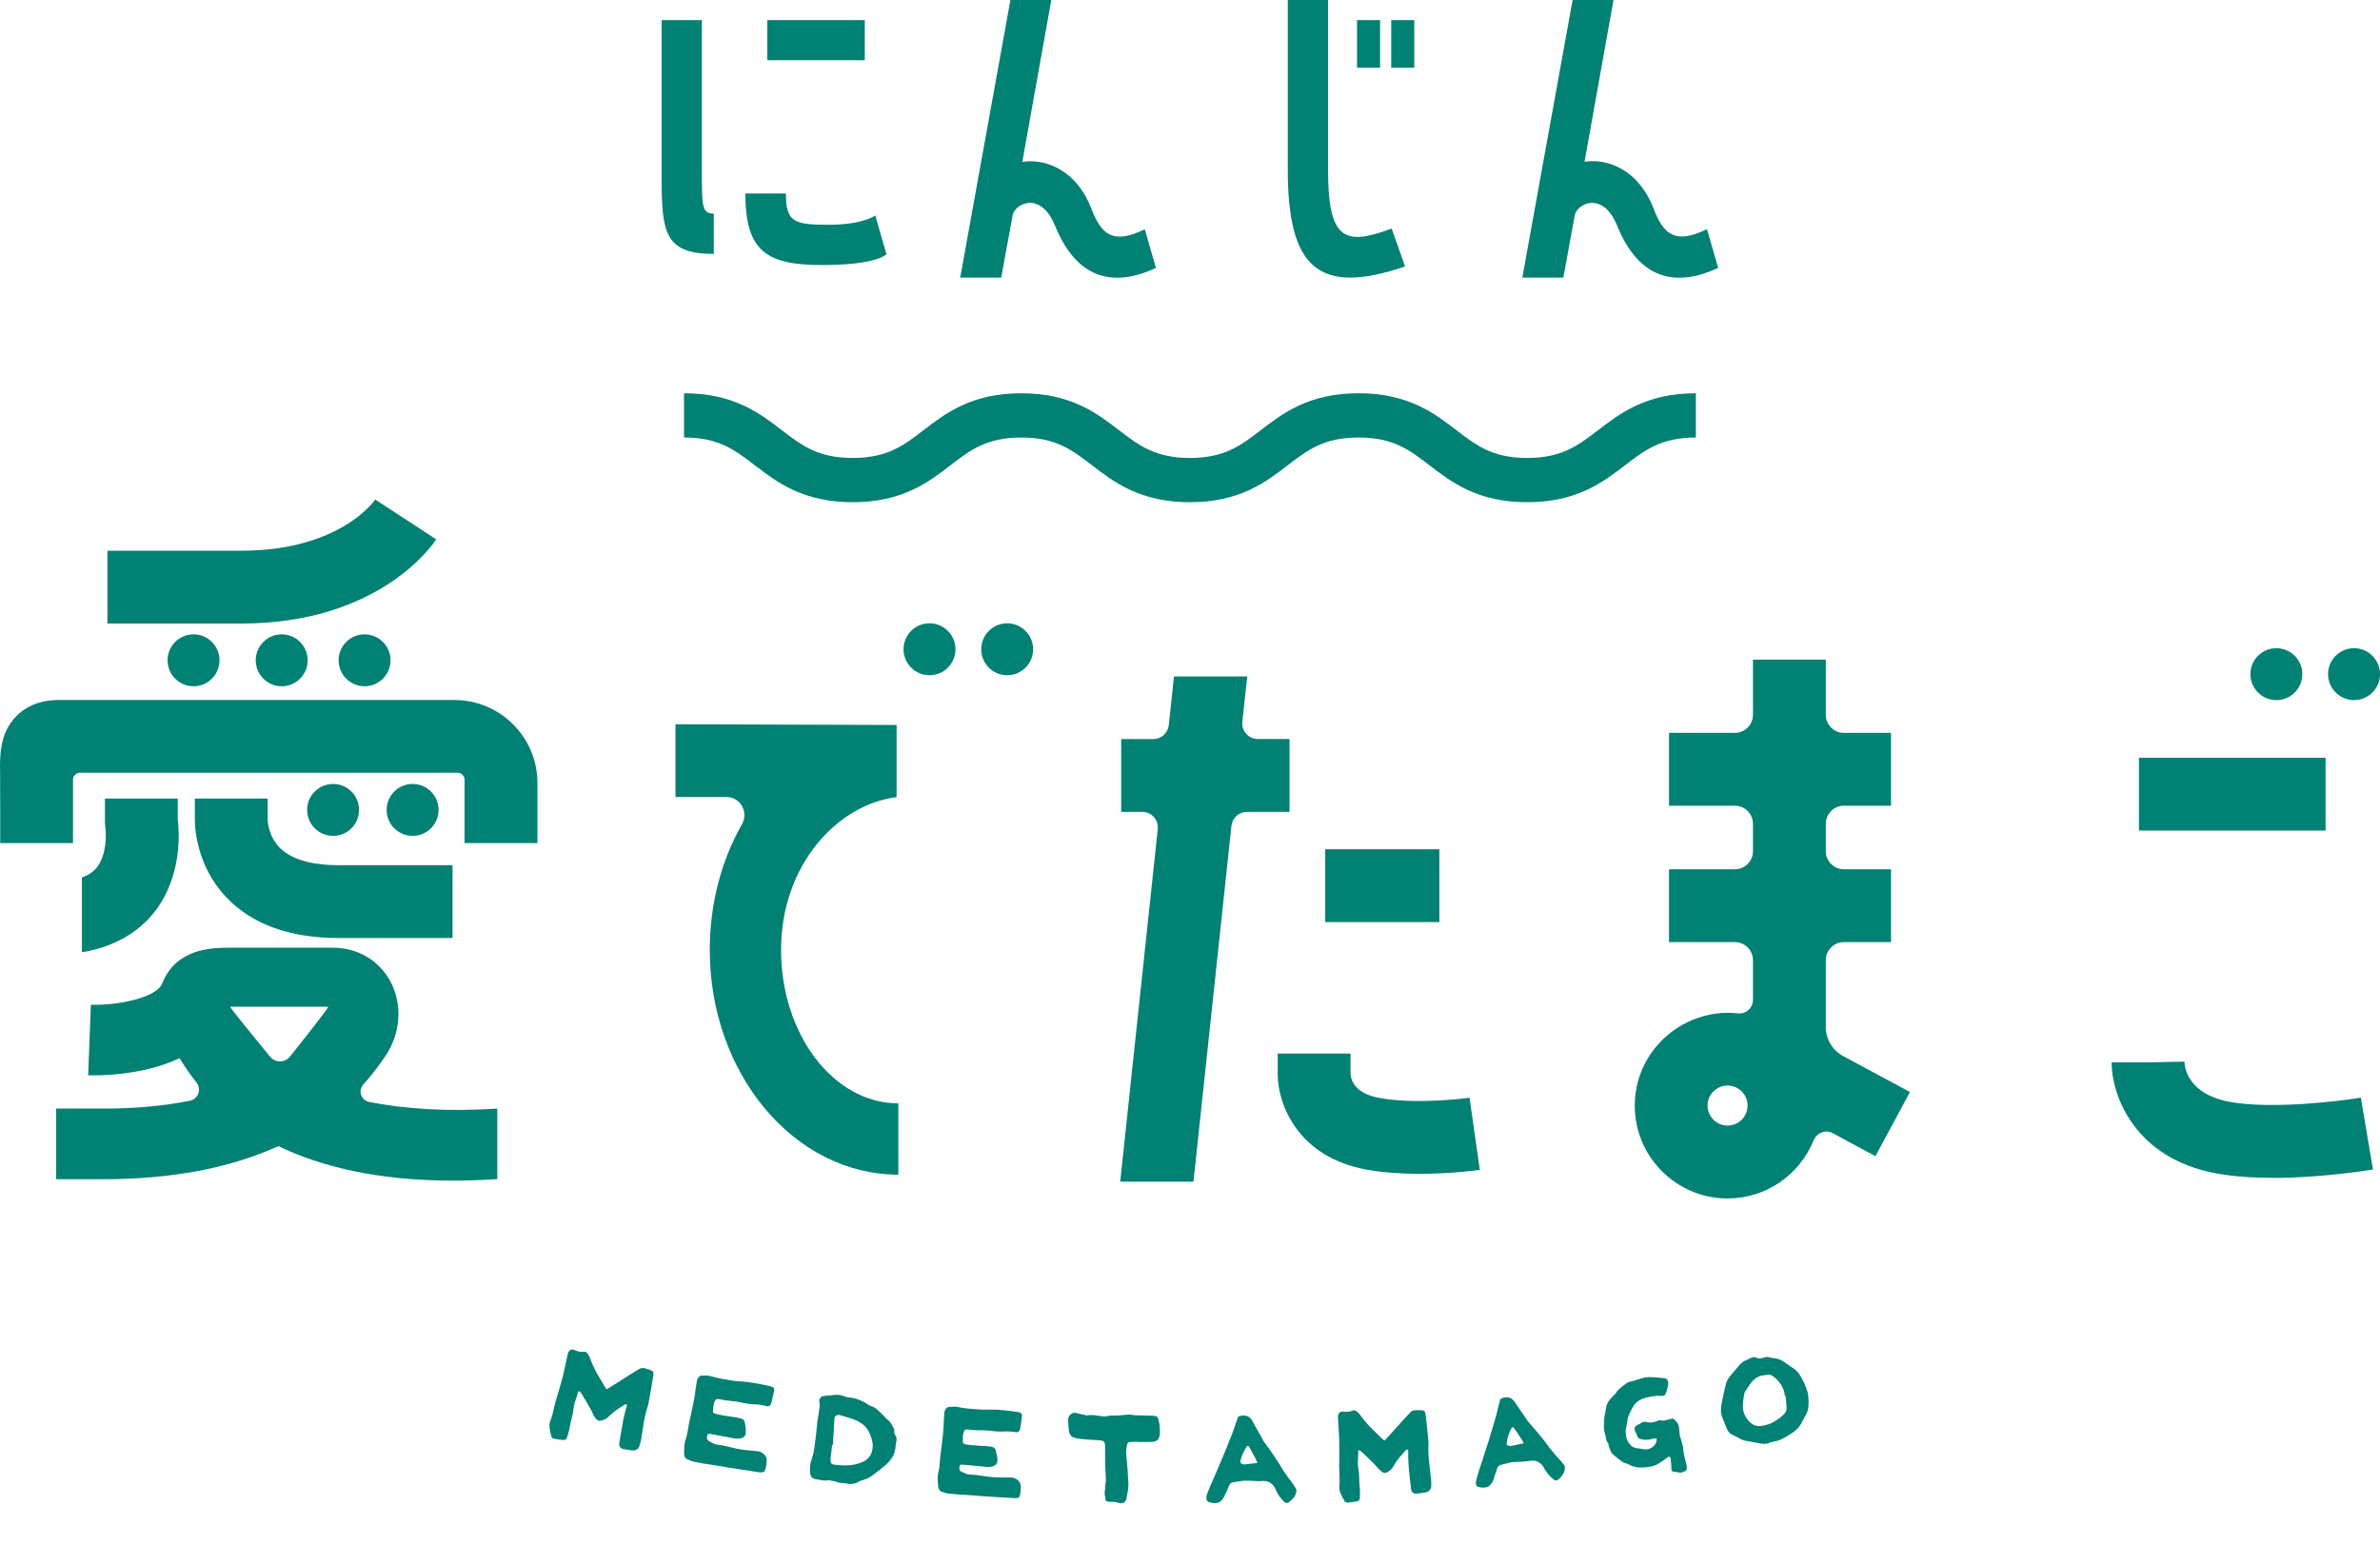 <?xml version="1.0" encoding="UTF-8"?>
<svg id="_レイヤー_2" data-name="レイヤー 2" xmlns="http://www.w3.org/2000/svg" viewBox="0 0 220 142.83">
  <g id="_デザイン2" data-name="デザイン2">
    <g>
      <g>
        <path d="M53.52,128.56s-.05.08-.06.1c-.02.03-.04.05-.04.08-.07.27-.16.53-.25.78-.09.26-.14.53-.17.79-.03.29-.09.57-.16.83-.08.27-.13.54-.18.82-.02.14-.06.28-.1.42-.04.15-.08.29-.12.43-.03.1-.07.18-.13.24-.06.05-.14.07-.25.07-.15-.01-.3-.03-.45-.05-.15-.02-.3-.05-.45-.08-.03,0-.08-.04-.12-.08-.04-.04-.06-.08-.07-.12-.07-.25-.13-.49-.16-.74-.03-.16-.03-.33,0-.5.02-.09.05-.17.08-.26.08-.18.15-.38.19-.58.05-.19.1-.39.14-.59.09-.41.2-.82.33-1.21.12-.4.24-.81.35-1.21.11-.39.21-.79.29-1.19.08-.41.17-.81.26-1.21,0-.04.02-.07.04-.11,0-.04.01-.07.02-.11.06-.16.15-.26.25-.3.1-.05.24-.03.41.05.11.05.22.08.33.11.11.03.23.04.36.02.08-.01.15-.01.2,0,.05,0,.1.03.14.06.09.06.16.16.21.27.02.04.04.08.06.11.02.03.03.07.05.11.17.48.39.95.64,1.42.26.45.53.91.8,1.35.01.03.03.05.05.07.03.02.05.05.07.08.35-.22.71-.44,1.07-.66.35-.22.69-.44,1.04-.67.13-.09.28-.18.42-.26.14-.09.29-.18.43-.26.09-.06.19-.1.29-.11.11-.02.22,0,.33.03.08.03.15.06.22.08.08.01.15.04.23.07.13.04.22.09.25.15.04.06.05.15.04.27-.03.19-.06.39-.09.58-.03.19-.07.39-.1.58-.04.23-.07.46-.12.69-.04.24-.08.47-.12.7,0,.03-.01.06-.02.09,0,.03-.01.06-.02.09-.17.54-.32,1.09-.41,1.65-.09.56-.18,1.12-.27,1.69-.02.08-.04.17-.06.25-.02.08-.04.17-.07.25-.05.15-.13.27-.25.35-.12.08-.27.11-.44.09-.13-.02-.28-.04-.42-.06-.15-.02-.28-.04-.41-.07-.12-.02-.21-.08-.28-.18-.07-.09-.09-.19-.08-.3.04-.28.08-.56.13-.84.05-.27.1-.55.15-.82.03-.22.07-.43.11-.64.05-.21.1-.41.15-.63.02-.1.05-.21.08-.3.03-.1.06-.21.1-.31,0-.01,0-.03-.01-.05-.01-.02-.02-.03-.04-.05-.02-.01-.04-.02-.06-.02-.02,0-.04,0-.05,0-.24.16-.48.32-.72.47-.25.16-.47.34-.67.53-.05.06-.12.11-.17.16-.05.07-.11.11-.18.15-.07.05-.15.08-.23.12-.08.03-.17.05-.26.08-.09.03-.18.03-.27,0-.08-.03-.16-.09-.22-.17-.05-.07-.1-.14-.15-.22-.05-.07-.09-.15-.12-.24-.16-.34-.34-.67-.54-.99-.19-.32-.38-.64-.57-.96-.03-.02-.07-.04-.1-.07-.04-.03-.06-.06-.09-.1Z" style="fill: #008174;"/>
        <path d="M67.15,135.63c-.49-.08-.97-.16-1.47-.24-.17-.02-.32-.04-.48-.07-.33-.05-.65-.11-.98-.18-.11-.02-.22-.05-.33-.09-.11-.04-.22-.08-.32-.13-.11-.05-.2-.12-.25-.21-.06-.1-.08-.21-.08-.33,0-.24,0-.49.02-.73,0-.09.02-.17.04-.26.03-.15.07-.3.12-.44.07-.21.11-.42.15-.65.03-.22.07-.44.11-.66.06-.3.12-.6.19-.89.07-.29.13-.58.19-.88.04-.16.07-.32.1-.48.02-.16.04-.32.07-.47.03-.21.06-.43.09-.64.03-.21.06-.42.1-.62,0-.07.03-.12.07-.19.03-.07.07-.13.12-.19.03-.03.07-.06.12-.09.04-.03.09-.04.14-.03.14,0,.29,0,.42,0,.08,0,.16,0,.23.02.06,0,.13.03.19.04.37.11.74.19,1.1.26.37.06.74.12,1.11.18.18.02.37.04.55.04.19.02.37.03.55.05.19.02.38.05.57.08.2.03.39.07.58.1.17.03.35.07.53.11.19.04.37.08.54.12.13.03.22.08.28.15.05.06.06.16.03.29-.04.19-.08.39-.13.59-.04.2-.09.39-.14.59-.03.07-.08.13-.16.17-.09.06-.16.07-.24.04-.38-.1-.75-.16-1.13-.17-.39-.01-.76-.06-1.12-.15-.35-.08-.71-.13-1.06-.16-.36-.03-.71-.08-1.06-.16-.16-.03-.28-.02-.33.03-.06.06-.11.15-.16.27-.02.04-.03.08-.03.12-.01.04-.03.08-.03.12-.06.39-.07.62-.04.69.04.07.29.15.74.23.3.06.6.1.9.15.3.03.61.09.91.16.1.03.18.07.25.13.06.06.11.13.13.23.02.15.05.3.07.45.02.15.03.3.02.45,0,.21-.07.36-.18.45-.1.09-.27.15-.5.15-.1,0-.2,0-.31,0-.1,0-.21-.03-.31-.06-.31-.06-.63-.12-.95-.17-.32-.06-.64-.12-.95-.18-.13-.02-.22-.03-.27-.01-.05.02-.08.07-.09.13-.04.12-.04.24-.02.33.03.09.08.16.17.2.13.06.26.13.39.21.12.07.27.11.41.12.29.03.58.09.86.16.29.07.57.14.86.2.32.07.65.12.99.15.33.03.66.07,1,.1.24.03.44.13.61.31.18.18.25.39.22.64,0,.05,0,.1-.01.15,0,.08-.03.16-.04.24-.03.13-.06.25-.09.37-.02.08-.05.15-.11.18-.06.04-.13.06-.21.06-.08,0-.17-.01-.25-.01-.09-.01-.18-.03-.26-.04-.46-.07-.91-.14-1.37-.21-.45-.07-.91-.14-1.38-.21Z" style="fill: #008174;"/>
        <path d="M77.36,136.99c-.16-.04-.33-.08-.5-.11-.05-.01-.1-.03-.15-.04-.06-.01-.11-.01-.16,0-.18.04-.37.04-.55,0-.18-.03-.36-.06-.53-.09-.21-.03-.35-.09-.43-.19-.09-.09-.14-.23-.15-.42-.03-.23-.02-.46,0-.69.03-.22.09-.44.17-.66.1-.29.17-.59.21-.9.04-.3.07-.61.12-.92.03-.27.06-.53.09-.8.02-.27.05-.53.08-.8.02-.14.04-.28.07-.42.02-.14.05-.29.06-.43.02-.15.04-.3.07-.45.03-.15.02-.31-.02-.46-.01-.05-.02-.11,0-.18.01-.06.04-.12.06-.17.02-.04.05-.08.1-.12.04-.04.09-.06.13-.07.15-.02.3-.04.46-.06.15,0,.31-.02.46-.04.21-.03.4-.04.6-.02,0,0,0,0,0,0,.19.02.38.07.56.15.05.01.09.03.14.05.05.01.1.02.15.03.36.02.69.09,1,.22.31.12.61.28.9.48.02.02.04.03.05.04.03,0,.04.02.06.02.29.08.53.21.73.41.2.2.4.39.6.58.04.05.08.09.12.14.05.05.08.09.13.12.13.1.26.22.34.35.09.13.17.27.25.42.01.04.03.08.07.13.02.04.03.07.03.1-.05.18-.03.35.08.5.09.13.13.26.11.42,0,.03,0,.06,0,.1-.04.15-.07.3-.08.45-.01.16-.03.31-.07.46-.02.09-.04.17-.08.27-.03.08-.07.16-.11.24-.07.12-.15.23-.23.34-.09.11-.17.21-.27.3-.07.08-.15.16-.25.23-.1.07-.17.14-.27.21-.12.11-.25.22-.38.31-.13.1-.26.21-.4.31-.14.12-.3.21-.45.29-.16.08-.32.14-.5.2-.06.02-.12.04-.19.06-.06.01-.12.04-.17.07-.22.14-.46.22-.7.23-.23.01-.47-.02-.72-.08-.02,0-.04-.01-.07,0-.02,0-.04,0-.05-.02-.02.02-.02.03-.03.04,0,0,0,0,0,0-.17-.04-.34-.08-.5-.11ZM76.96,133.58s-.02,0-.02,0c0,0-.02,0-.02,0-.02.17-.04.35-.06.52-.02.17-.04.35-.06.52-.01.06-.01.13-.02.18,0,.06-.01.12-.01.19,0,.11.02.21.07.27.04.07.12.11.24.13.09.01.17.02.26.03.36.04.72.06,1.07.04.44-.02.87-.12,1.29-.3.22-.08.41-.21.56-.38.16-.16.28-.36.33-.59.04-.11.06-.22.07-.32.02-.15.02-.3,0-.45-.04-.25-.1-.49-.2-.74-.14-.38-.34-.69-.61-.93-.28-.23-.6-.42-.96-.55-.2-.07-.4-.13-.6-.19-.2-.05-.4-.11-.6-.18-.04-.01-.07-.02-.11-.03-.1-.01-.19,0-.27.05-.1.06-.17.16-.18.3,0,0,0,.01,0,.02,0,.12-.02.25-.02.37,0,.12-.02.25-.02.37-.01.28-.03.55-.05.83-.01.27-.03.56-.05.84Z" style="fill: #008174;"/>
        <path d="M90.72,138.3c-.49-.03-.98-.07-1.48-.11-.16,0-.33-.01-.48-.02-.33-.03-.66-.06-.99-.09-.11,0-.23-.03-.34-.06-.11-.03-.22-.06-.33-.1-.12-.04-.21-.1-.27-.19-.07-.09-.1-.2-.11-.33-.02-.24-.04-.48-.04-.72,0-.09,0-.17.01-.26.01-.15.04-.3.08-.45.05-.21.08-.43.09-.66.01-.23.03-.44.06-.66.04-.3.07-.6.11-.91.04-.3.08-.59.11-.9.02-.16.04-.32.05-.49,0-.16.01-.32.03-.48.01-.22.02-.43.03-.64.01-.21.02-.42.04-.63,0-.07.02-.13.05-.19.03-.07.06-.14.11-.2.02-.04.06-.07.11-.1.04-.03.09-.05.13-.04.14-.02.28-.03.42-.03.08,0,.16,0,.23,0,.06,0,.13.01.19.03.38.07.75.13,1.12.16.37.03.74.05,1.12.08.18,0,.36,0,.55,0,.19,0,.37,0,.55,0,.19,0,.38.01.57.03.2.01.39.03.59.05.18.02.35.04.53.07.19.02.37.04.55.07.13.02.23.06.29.13.06.06.08.15.06.29-.02.2-.04.39-.08.6-.02.2-.06.4-.09.6-.03.07-.07.13-.14.19-.08.06-.15.08-.23.06-.38-.07-.76-.09-1.14-.07-.38.02-.76,0-1.13-.05-.36-.05-.72-.07-1.07-.06-.35,0-.71-.02-1.07-.07-.17-.02-.28,0-.33.06-.06.06-.1.16-.13.28-.02.04-.02.08-.02.12,0,.04-.02.08-.02.12-.02.39-.02.62.03.69.05.07.3.13.75.17.3.03.61.05.91.07.3,0,.61.03.92.07.1.02.19.06.26.1.07.05.12.12.15.22.04.15.07.3.11.44.04.15.06.29.06.44,0,.21-.04.36-.14.46-.1.1-.26.17-.48.2-.09.01-.2.02-.3.02-.1,0-.21-.01-.31-.03-.32-.03-.64-.07-.96-.09-.33-.03-.65-.06-.96-.09-.13,0-.22,0-.27,0-.05.03-.07.07-.08.14-.02.13-.03.24,0,.33.03.09.1.15.19.19.13.05.27.11.4.17.13.06.27.09.42.09.29,0,.58.03.87.08.29.04.58.08.87.12.33.04.66.06,1,.06.33,0,.67,0,1,0,.24,0,.45.09.64.26.2.16.28.37.27.61,0,.05,0,.11,0,.15,0,.08-.01.16-.02.24-.02.13-.03.26-.06.38-.02.09-.04.15-.09.19-.05.05-.12.07-.21.08-.08,0-.17,0-.25,0-.09,0-.18,0-.26-.02-.46-.03-.92-.06-1.38-.08-.46-.03-.92-.06-1.39-.09Z" style="fill: #008174;"/>
        <path d="M102.19,137.21c0-.09.02-.17.03-.25.02-.09.02-.17,0-.26-.03-.51-.05-1.02-.06-1.53,0-.51-.01-1.02-.01-1.52,0-.17-.04-.29-.1-.36-.06-.08-.18-.12-.35-.14-.2-.02-.41-.04-.62-.04-.2,0-.42-.02-.62-.04-.18-.01-.36-.03-.54-.05-.18-.02-.37-.05-.55-.1-.15-.03-.28-.1-.37-.2-.09-.1-.16-.24-.18-.41-.03-.19-.04-.38-.06-.56-.02-.15-.02-.3-.02-.45,0-.04,0-.07,0-.11.01-.2.1-.35.25-.46.12-.09.25-.13.39-.13.03,0,.08,0,.12.02.13.03.26.07.4.1.14.03.27.06.4.09.03,0,.07.02.1.03.04.02.07.02.09,0,.13-.03.25-.03.36-.03.12,0,.25,0,.37.02.22.04.44.07.67.09.23.03.45.02.68-.06.27,0,.54,0,.8-.01.26-.02.53-.04.8-.07.13-.02.27-.02.4,0,.14.03.28.05.42.05.25.01.5.02.74.02.25,0,.5.01.75.02.24.01.39.04.46.09.08.04.14.19.18.42.04.17.07.35.08.53.01.13.02.26.02.39,0,.05,0,.1,0,.14,0,.05,0,.1-.01.16,0,.05-.02.1-.03.15-.04.18-.12.31-.21.39-.09.08-.24.13-.45.15-.2,0-.4,0-.61.01-.2,0-.4,0-.61,0-.04,0-.08,0-.12-.01-.04,0-.08-.01-.13-.01-.42,0-.69.02-.77.07-.07.05-.13.3-.17.72-.01.13-.01.26,0,.38,0,.13.01.25.03.37.03.38.07.77.1,1.17.03.39.05.78.07,1.17,0,.23-.02.46-.06.7-.04.24-.08.47-.13.69-.02.15-.09.26-.22.34-.09.06-.18.08-.27.08-.04,0-.09,0-.13-.02-.17-.05-.35-.09-.52-.11-.18-.01-.35-.02-.52-.02-.08,0-.14-.02-.18-.05-.04-.02-.07-.08-.09-.16-.01-.15-.03-.29-.07-.43-.02-.15-.02-.29.02-.45.03-.09.04-.18.03-.28,0-.09,0-.19,0-.28,0,0,0,.02,0,.02.01,0,.01,0,.02,0Z" style="fill: #008174;"/>
        <path d="M111.51,138.35c.02-.06.04-.13.06-.21.02-.08.05-.16.09-.24.11-.25.21-.51.31-.75.11-.26.22-.5.33-.75.24-.57.48-1.14.73-1.71.24-.57.47-1.14.69-1.71.11-.25.2-.5.29-.75.08-.26.17-.52.26-.78,0-.02.01-.03.01-.03,0,0,.02-.02.02-.02.04-.09.08-.2.1-.31.03-.11.1-.17.23-.2.1-.02.2-.04.29-.04.07,0,.13,0,.2.02.16.02.32.09.45.22.03.04.07.07.1.12.03.04.05.07.08.12.15.26.29.53.44.8.15.26.29.52.44.78.04.06.08.13.1.19.03.06.05.12.1.17.15.21.29.41.45.62.15.21.3.41.44.63.15.22.29.44.44.66.14.22.28.44.41.67.09.14.18.28.27.41.09.14.19.28.3.42.12.14.23.29.34.45.1.16.21.31.31.47.02.04.04.08.04.13,0,.01,0,.03,0,.05,0,.03,0,.06,0,.09-.03.23-.11.43-.26.6-.14.16-.3.3-.48.43-.05.03-.09.05-.13.05,0,0-.02,0-.03,0-.06-.01-.12-.04-.17-.08-.15-.12-.27-.25-.39-.4-.11-.15-.22-.3-.31-.47-.04-.07-.07-.14-.11-.22-.02-.06-.05-.13-.08-.2-.13-.24-.29-.42-.49-.53-.2-.12-.44-.17-.73-.14-.22.01-.44.02-.66,0-.23-.02-.45-.03-.67-.03-.22-.01-.45,0-.66.04-.22.03-.43.07-.65.1-.11.02-.19.05-.26.1-.06.05-.11.13-.14.22-.06.15-.13.3-.19.45-.08.15-.15.31-.21.46-.02.04-.05.09-.08.15-.03.05-.06.1-.09.15-.19.26-.4.39-.64.4-.24.02-.47-.03-.71-.12-.07-.03-.12-.08-.15-.16-.02-.05-.02-.11-.02-.17,0-.05,0-.09,0-.13ZM116.23,135.24c-.03-.08-.06-.15-.09-.22-.02-.06-.05-.13-.08-.19-.08-.15-.16-.3-.25-.46-.09-.15-.17-.3-.25-.46-.02-.03-.03-.06-.06-.1-.02-.04-.03-.07-.04-.1-.03-.03-.06-.05-.1-.05,0,0-.01,0-.02,0-.04,0-.06.01-.09.05-.14.21-.26.43-.36.66-.11.23-.19.48-.23.73,0,.01,0,.03,0,.04,0,.04,0,.07.03.1.02.04.06.06.11.08.04.01.08.03.12.04.04.01.07.02.11.02.2-.02.39-.04.59-.07.2-.02.41-.04.62-.07Z" style="fill: #008174;"/>
        <path d="M125.61,134c0,.05-.02.09-.04.11-.01.03-.02.06-.02.09,0,.28-.01.55-.03.82-.01.28,0,.55.05.8.05.29.07.57.07.85,0,.27.02.55.05.84.01.15.03.29.02.43,0,.15,0,.3,0,.45,0,.11-.02.2-.06.27-.05.06-.11.1-.22.13-.15.03-.3.05-.45.07-.15.02-.3.04-.45.05-.04,0-.08-.02-.14-.05-.05-.03-.08-.06-.1-.09-.13-.22-.25-.44-.35-.67-.07-.15-.12-.31-.13-.48,0-.09,0-.18,0-.27.02-.2.03-.4.02-.61,0-.2-.01-.4-.02-.61-.02-.42-.03-.84-.01-1.25,0-.42,0-.84,0-1.26,0-.41-.01-.81-.04-1.22-.03-.41-.06-.83-.08-1.24,0-.04,0-.08,0-.12,0-.04,0-.07,0-.11.02-.17.07-.29.16-.36.08-.07.22-.09.4-.07.12.02.23.02.34.01.12,0,.23-.03.35-.08.07-.03.14-.05.19-.05.05,0,.1,0,.16.02.1.04.19.1.28.2.03.04.06.07.08.09.02.03.05.06.07.09.3.42.63.81.99,1.19.37.37.75.73,1.13,1.09.02.02.04.04.07.05.03.01.06.03.09.06.29-.31.56-.62.84-.92.28-.3.54-.61.82-.92.11-.12.22-.24.34-.36.12-.13.23-.25.34-.37.07-.09.16-.15.25-.18.11-.05.21-.06.33-.06.08,0,.16.01.23.01.08,0,.16,0,.24,0,.14,0,.23.03.28.08.06.05.09.13.11.25.02.19.05.39.07.58.02.19.04.39.06.58.03.23.05.46.07.69.02.24.04.47.07.7,0,.03,0,.06,0,.09,0,.03,0,.06,0,.09-.03.57,0,1.14.06,1.7.06.56.13,1.13.19,1.7,0,.09,0,.17.01.26,0,.09,0,.17,0,.26,0,.16-.06.3-.15.41-.1.11-.23.18-.4.21-.14.02-.27.04-.42.06-.14.02-.28.03-.42.04-.12.01-.22-.02-.31-.09-.09-.07-.14-.16-.16-.27-.04-.28-.07-.56-.1-.85-.03-.27-.05-.55-.08-.83-.02-.22-.05-.44-.06-.65-.01-.21-.02-.43-.03-.64,0-.11,0-.21,0-.32,0-.11,0-.22,0-.33,0-.01-.01-.03-.03-.04-.02-.01-.03-.03-.05-.04-.02,0-.04-.01-.07,0-.02,0-.04,0-.05.02-.18.22-.37.43-.56.64-.19.22-.36.45-.5.69-.04.07-.08.14-.12.2-.03.08-.08.14-.13.2-.06.06-.12.12-.19.18-.07.05-.15.1-.22.15-.08.05-.17.07-.25.07-.09,0-.18-.04-.26-.1-.07-.06-.14-.11-.2-.17-.07-.06-.12-.13-.18-.19-.24-.28-.5-.55-.78-.81-.27-.26-.54-.51-.81-.77-.04-.01-.07-.03-.11-.04-.04-.02-.08-.04-.12-.07Z" style="fill: #008174;"/>
        <path d="M136.44,136.98c.02-.06.03-.13.04-.21.02-.08.03-.16.06-.25.08-.26.16-.52.24-.78.09-.26.17-.52.26-.78.19-.59.38-1.18.57-1.77.18-.59.36-1.18.53-1.77.08-.26.16-.52.22-.78.06-.27.13-.54.19-.8,0-.02,0-.03,0-.03,0,0,.01-.01.02-.03.04-.1.06-.2.07-.31.02-.11.08-.18.21-.22.1-.03.19-.06.29-.07.07,0,.13,0,.2,0,.17,0,.33.06.46.18.04.03.08.07.11.11.04.03.07.07.09.11.17.25.34.5.51.75.17.24.34.49.51.74.04.06.09.12.12.18.03.06.06.11.11.16.16.19.33.39.5.57.16.19.33.39.5.59.17.2.33.41.5.62.16.21.32.42.47.63.11.13.2.26.31.39.11.13.22.26.33.39.13.13.26.27.38.41.12.15.23.29.35.43.03.03.05.08.05.13,0,.01,0,.03,0,.05,0,.03,0,.06.01.09,0,.24-.08.45-.2.62-.12.17-.27.33-.44.47-.04.04-.08.06-.13.06,0,0-.02,0-.03,0-.06,0-.12-.03-.18-.06-.15-.11-.3-.22-.42-.36-.12-.14-.24-.28-.35-.44-.05-.07-.09-.14-.13-.2-.03-.06-.06-.13-.1-.2-.15-.23-.33-.39-.54-.48-.21-.1-.45-.12-.75-.07-.22.03-.44.06-.66.07-.22,0-.46.02-.67.03-.23,0-.45.04-.66.1-.21.05-.42.11-.64.16-.1.03-.18.07-.25.13-.05.06-.1.14-.12.23-.05.15-.1.31-.15.47-.06.16-.12.32-.16.48-.02.05-.04.1-.06.16-.03.06-.05.11-.07.16-.17.27-.37.43-.6.46-.23.04-.47.02-.72-.06-.07-.02-.13-.07-.16-.15-.02-.05-.03-.11-.04-.17,0-.04,0-.09-.01-.13ZM140.86,133.44c-.04-.08-.08-.15-.11-.21-.03-.06-.06-.12-.1-.18-.1-.14-.2-.29-.29-.44-.1-.14-.2-.29-.3-.44-.02-.03-.04-.06-.07-.09-.02-.04-.04-.06-.05-.09-.03-.03-.06-.05-.11-.04,0,0-.02,0-.02,0-.03,0-.07.02-.08.05-.12.22-.22.45-.3.69-.09.24-.14.49-.16.75,0,.01,0,.03,0,.04,0,.04.02.07.04.1.02.03.06.05.12.06.04.01.08.02.13.03.04.01.07.01.11,0,.19-.04.39-.08.58-.12.2-.04.4-.08.61-.13Z" style="fill: #008174;"/>
        <path d="M155.27,132.69c.06.18.11.36.16.53.05.19.1.37.15.55,0,.02,0,.03,0,.04,0,.02,0,.04.01.06.01.25.05.5.1.74.06.24.12.49.19.73,0,.03,0,.06.02.09,0,.01,0,.03,0,.04.01.04.01.09.02.13,0,.14,0,.24-.06.31-.05.07-.14.12-.28.17-.04.01-.09.03-.14.04-.1.02-.21.01-.3-.01-.14-.03-.29-.05-.44-.06-.06,0-.11-.03-.14-.07-.04-.05-.06-.1-.06-.16-.01-.1-.01-.19-.01-.28-.01-.1-.01-.2-.02-.3,0-.07-.02-.15-.02-.22,0-.07-.02-.14-.03-.22-.01-.06-.04-.11-.08-.13-.04-.01-.09,0-.14.02-.16.12-.33.23-.48.34-.16.11-.32.22-.48.31-.08.05-.18.1-.28.13-.09.04-.19.07-.3.09-.35.07-.69.11-1.04.1-.36,0-.69-.09-1.02-.26-.1-.06-.21-.1-.32-.13-.1-.03-.2-.07-.29-.12-.16-.11-.32-.22-.46-.34-.15-.12-.29-.24-.43-.36-.11-.1-.19-.22-.24-.36-.05-.13-.1-.26-.15-.4-.02-.05-.02-.09-.02-.14,0-.05-.01-.1-.03-.13-.11-.12-.17-.25-.19-.4-.02-.15-.06-.3-.1-.44-.04-.12-.07-.24-.09-.35-.02-.1-.02-.2-.02-.31,0-.22.01-.44.02-.66,0-.17.04-.34.07-.5.04-.17.07-.34.09-.51.03-.24.1-.47.22-.66.12-.19.27-.37.44-.53.07-.07.14-.14.21-.21.06-.06.12-.14.16-.23.05-.08.22-.24.51-.47.29-.24.48-.37.58-.39.36-.08.71-.18,1.06-.31.15-.05.29-.08.44-.11.22-.04.44-.05.66-.03.19.01.39.02.59.04.2.01.39.04.59.06.1.02.18.07.24.17.06.1.07.22.07.34-.02.16-.06.33-.1.49-.05.17-.1.33-.17.48-.01.03-.03.06-.06.08-.04.02-.07.04-.09.05-.04,0-.09.01-.13.02-.05,0-.1,0-.13,0-.25-.02-.48-.01-.71.03-.22.04-.46.08-.69.14-.26.07-.49.17-.69.3-.21.14-.37.32-.5.56-.13.22-.25.44-.34.67-.1.22-.16.46-.19.72-.02.16-.05.32-.09.48-.05.16-.06.31-.05.48.02.13.04.26.05.39.02.14.07.27.13.39.09.17.2.32.33.44.13.13.3.2.52.23.11.01.23.03.35.05.12.03.24.05.36.06.27.03.53-.04.75-.21.23-.17.35-.39.38-.66.01-.05,0-.08-.02-.11-.03-.03-.06-.04-.1-.03-.08,0-.17.02-.25.03-.08.02-.16.04-.23.06-.14.02-.28.04-.42.04-.15,0-.28-.02-.41-.06-.1-.02-.18-.05-.24-.1-.07-.05-.12-.12-.15-.23-.01-.08-.04-.15-.08-.22-.05-.07-.09-.14-.11-.21-.05-.15-.05-.26,0-.35.05-.09.15-.17.3-.24.03-.02.07-.04.11-.04.03-.01.06-.03.09-.06.09-.08.19-.13.29-.14.11-.02.22-.02.32.01.17.04.34.06.49.03.16-.02.32-.07.48-.14.04-.01.09-.03.14-.05.05-.02.1-.02.13-.01.16.05.31.05.45.01.15-.04.3-.08.46-.12.13-.04.23-.05.28-.03.06.03.13.09.22.19.18.18.28.38.31.61.03.23.05.46.07.68Z" style="fill: #008174;"/>
        <path d="M163.88,133.29c-.06.01-.1.02-.16.03-.05.02-.1.03-.14.05-.08.04-.16.06-.24.08-.05.01-.1.02-.16.02-.14,0-.27,0-.4-.02-.21-.03-.42-.07-.61-.11-.2-.05-.4-.09-.6-.11-.28-.04-.53-.12-.77-.25-.23-.13-.46-.25-.69-.36-.16-.08-.29-.19-.38-.35-.08-.15-.16-.31-.22-.47-.04-.12-.09-.24-.14-.36-.04-.13-.09-.25-.15-.36-.05-.12-.08-.25-.11-.38-.02-.08-.03-.16-.03-.23,0-.2,0-.41.04-.63.06-.32.13-.64.2-.97.07-.32.14-.64.23-.96.06-.22.17-.42.3-.61.14-.19.3-.37.46-.55.06-.07.12-.15.19-.22.07-.07.13-.15.19-.23.11-.13.22-.25.35-.35.12-.1.26-.17.41-.24.08-.02.15-.06.22-.1.07-.04.15-.07.23-.1.05-.02.09-.04.15-.05.01,0,.03,0,.05-.01.06,0,.13,0,.2.04.12.06.24.09.37.08.12,0,.24-.02.35-.06.12-.05.24-.08.36-.06.11,0,.23.03.34.06.06.02.13.04.21.04.07,0,.14.01.21.03.1.03.19.05.29.07.1.03.2.07.27.12.19.11.37.23.55.36.18.13.36.26.55.38.17.11.32.24.44.4.11.16.21.33.31.51.09.15.16.3.23.45.07.16.13.32.19.48.06.14.11.29.14.45.02.13.05.26.05.39.03.28.03.57,0,.86-.02.23-.08.44-.18.64-.11.19-.21.39-.3.59,0,0-.01,0-.02.02-.01,0-.02.02-.02.03-.2.43-.48.78-.84,1.04-.36.25-.75.49-1.16.69-.12.06-.25.11-.38.14-.13.03-.26.06-.4.09,0,0,0,0,0,0,0,0,0,0,0-.01ZM165.07,129.08s-.02,0-.03,0c-.01,0-.02,0-.04,0-.02-.09-.03-.18-.05-.27-.01-.09-.03-.17-.06-.25-.09-.27-.22-.52-.39-.74-.16-.23-.36-.42-.6-.59-.05-.03-.11-.06-.17-.1-.05-.03-.1-.05-.16-.05-.2.01-.41.04-.61.06-.03,0-.06.01-.1.02-.17.03-.32.1-.47.19-.26.16-.46.36-.62.61-.16.24-.32.48-.49.72-.12.49-.18.97-.17,1.44,0,.09.02.19.03.28.08.36.27.71.57,1.03.16.16.33.27.52.34.19.06.38.07.59.05.07-.01.13-.03.2-.04.32-.06.63-.17.91-.32.34-.19.65-.42.94-.69.08-.08.15-.17.2-.27.06-.09.08-.2.07-.32,0-.18-.02-.37-.03-.56-.02-.19-.03-.37-.04-.56Z" style="fill: #008174;"/>
      </g>
      <g>
        <path d="M45.97,108.99v-6.51c-4.64.31-8.71.02-11.87-.62-.73-.15-1.02-1.05-.52-1.6.74-.82,1.42-1.71,2.05-2.64,1.42-2.13,1.59-4.77.46-6.89-1.05-1.95-3.03-3.12-5.32-3.12h-9.62c-1.49,0-4.87.03-6.16,3.31-.52,1.33-4.2,2.05-6.59,1.96l-.25,6.52c.69.02,4.91.1,8.45-1.58.43.72.94,1.47,1.55,2.23.5.62.19,1.55-.58,1.7-2.37.48-5.18.76-8.51.73h-3.87v6.53h3.85c.16,0,.32,0,.48,0,6.35,0,11.76-1.03,16.21-3.06,3.9,1.88,9.13,3.19,16.16,3.19,1.3,0,2.67-.05,4.1-.14ZM21.27,93.06h9.08c0,.14-2.23,2.97-3.54,4.61-.47.59-1.37.6-1.85.01-1.31-1.6-3.56-4.34-3.69-4.62Z" style="fill: #008174;"/>
        <path d="M210.06,108.88c-1.76,0-3.55-.11-5.15-.4-7.69-1.4-9.72-7.33-9.72-10.27h6.73-3.36l3.36-.07c.03.7.44,3.04,4.2,3.72,3.85.7,10.05-.05,12.11-.39l1.12,6.64c-.25.04-4.66.78-9.28.78Z" style="fill: #008174;"/>
        <rect x="197.72" y="70.05" width="17.25" height="6.73" style="fill: #008174;"/>
        <path d="M176.55,100.95l-6.17-3.32c-.99-.53-1.61-1.57-1.61-2.7v-6.16c0-.93.75-1.68,1.68-1.68h4.35v-6.73h-4.35c-.93,0-1.68-.75-1.68-1.68v-2.52c0-.93.75-1.68,1.68-1.68h4.35v-6.73h-4.35c-.93,0-1.68-.75-1.68-1.68v-5.09h-6.73v5.09c0,.93-.75,1.68-1.68,1.68h-6.08v6.73h6.08c.93,0,1.68.75,1.68,1.68v2.52c0,.93-.75,1.68-1.68,1.68h-6.08v6.73h6.08c.93,0,1.68.75,1.68,1.68v3.66c0,.75-.65,1.33-1.39,1.25-1.3-.15-2.7,0-4.14.58-2.81,1.13-4.89,3.71-5.31,6.72-.74,5.28,3.36,9.81,8.49,9.81,3.59,0,6.67-2.22,7.95-5.36.29-.7,1.09-1.04,1.76-.68l3.96,2.13,3.19-5.93ZM159.69,104.05c-1.02,0-1.85-.83-1.85-1.85s.83-1.85,1.85-1.85,1.85.83,1.85,1.85-.83,1.85-1.85,1.85Z" style="fill: #008174;"/>
        <path d="M82.88,73.68v-6.66c-.08,0-20.44-.07-20.44-.07v6.73h4.71c1.3,0,2.07,1.4,1.43,2.53-1.88,3.31-2.97,7.3-2.97,11.6,0,11.46,7.82,20.78,17.43,20.78v-6.59c-5.98,0-10.84-6.37-10.84-14.19s5.18-13.44,10.68-14.12Z" style="fill: #008174;"/>
        <path d="M49.67,77.94h-6.73v-5.86c0-.36-.29-.65-.65-.65H7.4c-.36,0-.65.29-.65.65v5.86H.02s0-6.09-.01-6.34c-.03-1.69-.07-3.8,1.5-5.4.67-.68,1.89-1.49,3.89-1.49h36.6c4.24,0,7.68,3.44,7.68,7.68v5.56Z" style="fill: #008174;"/>
        <path d="M41.82,86.71h-10.56c-4.49,0-7.97-1.27-10.34-3.76-2.85-3.01-2.93-6.65-2.91-7.46v-1.67h6.73v1.72c0,.06,0,.12,0,.18,0,0,0,1.51,1.12,2.65,1.32,1.33,3.67,1.61,5.41,1.61h10.56v6.73Z" style="fill: #008174;"/>
        <circle cx="30.79" cy="74.87" r="2.4" style="fill: #008174;"/>
        <circle cx="26.04" cy="61.04" r="2.4" style="fill: #008174;"/>
        <circle cx="17.89" cy="61.04" r="2.4" style="fill: #008174;"/>
        <circle cx="38.14" cy="74.87" r="2.4" style="fill: #008174;"/>
        <circle cx="85.92" cy="60.02" r="2.4" style="fill: #008174;"/>
        <circle cx="93.1" cy="60.02" r="2.4" style="fill: #008174;"/>
        <circle cx="210.42" cy="62.32" r="2.4" style="fill: #008174;"/>
        <circle cx="217.6" cy="62.32" r="2.4" style="fill: #008174;"/>
        <circle cx="33.7" cy="61.04" r="2.4" style="fill: #008174;"/>
        <path d="M9.93,57.64h12.39c12.87,0,17.8-7.46,18-7.78l-5.63-3.68c-.13.19-3.37,4.73-12.37,4.73h-12.39v6.73Z" style="fill: #008174;"/>
        <g>
          <path d="M119.2,75.05v-6.73h-2.93c-.85,0-1.52-.74-1.43-1.59l.45-4.2h-6.77l-.48,4.5c-.08.73-.69,1.29-1.43,1.29h-2.97v6.73h1.95c.85,0,1.52.74,1.43,1.59l-3.47,32.6h6.77l3.51-32.9c.08-.73.69-1.29,1.43-1.29h3.95Z" style="fill: #008174;"/>
          <rect x="122.5" y="78.51" width="10.55" height="6.73" style="fill: #008174;"/>
          <path d="M135.84,101.48s-4.79.66-8.32.02c-2.2-.4-2.62-1.54-2.68-2.2v-1.91h-6.73v1.98c0,2.51,1.71,7.57,8.2,8.75,1.6.29,3.31.39,4.89.39,2.98,0,5.43-.34,5.59-.37l-.95-6.66Z" style="fill: #008174;"/>
        </g>
        <path d="M16.43,75.8v-1.98h-6.73v2.2c0,.16.02.35.04.51.09.62.12,2.47-.76,3.62-.33.43-.81.75-1.41.97v6.91c3.64-.59,5.72-2.41,6.82-3.87,2.42-3.23,2.19-7.16,2.05-8.36Z" style="fill: #008174;"/>
      </g>
      <g>
        <path d="M65.98,19.75v3.72c-4.54,0-4.82-1.96-4.82-7.09V1.86h3.72v13.97c0,3.24,0,3.92,1.1,3.92ZM81.94,23.5s-.82,1-5.92,1-7.12-1.21-7.12-6.61h3.75c0,2.61.69,2.89,3.92,2.89s4.34-.86,4.34-.86l1.03,3.58ZM79.94,5.57h-9.01V1.86h9.01v3.72Z" style="fill: #008174;"/>
        <path d="M106.85,24.77c-4.16,1.93-7.4.82-9.32-3.89-1.34-3.3-3.72-2.03-3.92-1l-1.06,5.78h-3.79L93.4,0h3.78l-2.68,14.96c2.31-.34,5.06.9,6.37,4.3.96,2.51,2.06,3.34,4.95,1.93l1.03,3.58Z" style="fill: #008174;"/>
        <path d="M128.64,21.12l1.24,3.51c-7.98,2.72-10.84.17-10.84-8.94V0h3.72v15.69c0,6.54,1.55,7.05,5.88,5.44ZM127.57,6.26h-2.13V1.86h2.13v4.4ZM128.6,1.86h2.13v4.4h-2.13V1.86Z" style="fill: #008174;"/>
        <path d="M158.81,24.77c-4.16,1.93-7.4.82-9.32-3.89-1.34-3.3-3.72-2.03-3.92-1l-1.06,5.78h-3.79l4.65-25.67h3.78l-2.68,14.96c2.31-.34,5.06.9,6.37,4.3.96,2.51,2.06,3.34,4.95,1.93l1.03,3.58Z" style="fill: #008174;"/>
      </g>
      <path d="M63.23,38.4c7.79,0,7.79,5.98,15.59,5.98s7.79-5.98,15.58-5.98,7.79,5.98,15.59,5.98,7.79-5.98,15.59-5.98,7.8,5.98,15.59,5.98,7.8-5.98,15.59-5.98" style="fill: none; stroke: #008174; stroke-miterlimit: 10; stroke-width: 4.09px;"/>
    </g>
  </g>
</svg>